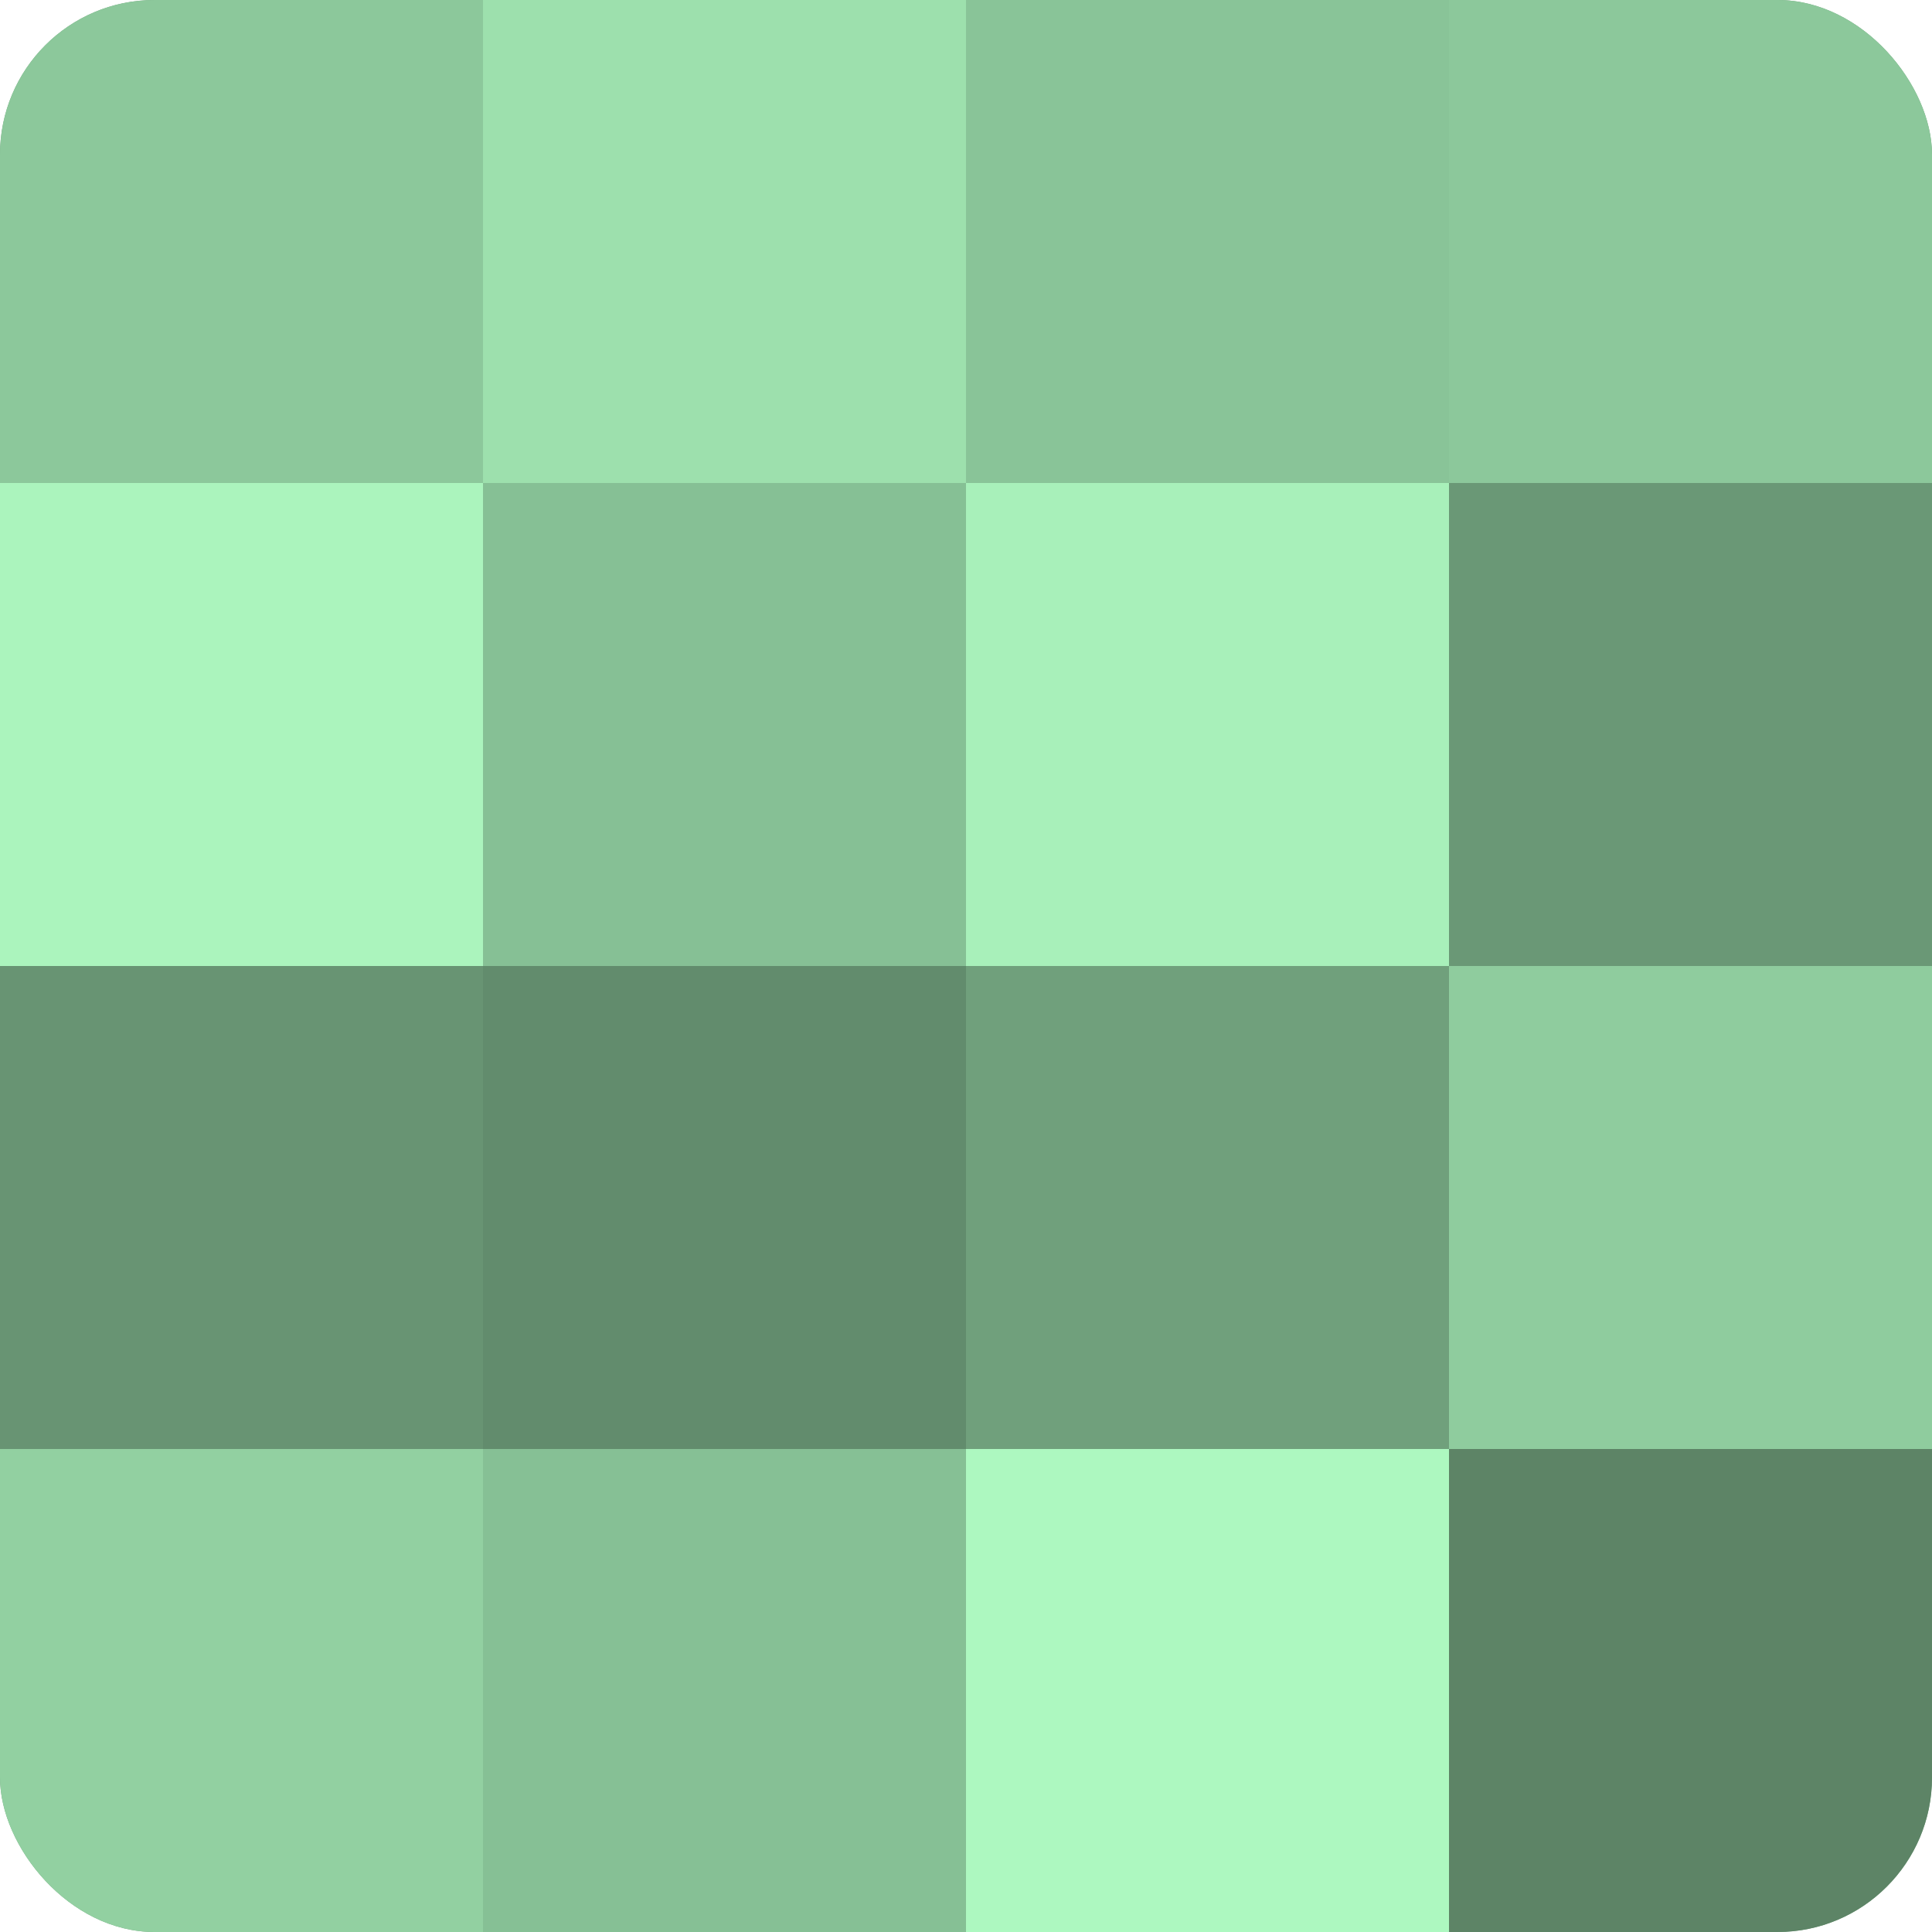 <?xml version="1.0" encoding="UTF-8"?>
<svg xmlns="http://www.w3.org/2000/svg" width="60" height="60" viewBox="0 0 100 100" preserveAspectRatio="xMidYMid meet"><defs><clipPath id="c" width="100" height="100"><rect width="100" height="100" rx="8" ry="8"/></clipPath></defs><g clip-path="url(#c)"><rect width="100" height="100" fill="#70a07c"/><rect width="25" height="25" fill="#8cc89b"/><rect y="25" width="25" height="25" fill="#abf4bd"/><rect y="50" width="25" height="25" fill="#689473"/><rect y="75" width="25" height="25" fill="#92d0a1"/><rect x="25" width="25" height="25" fill="#9de0ad"/><rect x="25" y="25" width="25" height="25" fill="#86c095"/><rect x="25" y="50" width="25" height="25" fill="#628c6d"/><rect x="25" y="75" width="25" height="25" fill="#86c095"/><rect x="50" width="25" height="25" fill="#89c498"/><rect x="50" y="25" width="25" height="25" fill="#a8f0ba"/><rect x="50" y="50" width="25" height="25" fill="#70a07c"/><rect x="50" y="75" width="25" height="25" fill="#adf8c0"/><rect x="75" width="25" height="25" fill="#8cc89b"/><rect x="75" y="25" width="25" height="25" fill="#6a9876"/><rect x="75" y="50" width="25" height="25" fill="#8fcc9e"/><rect x="75" y="75" width="25" height="25" fill="#5d8466"/></g></svg>
